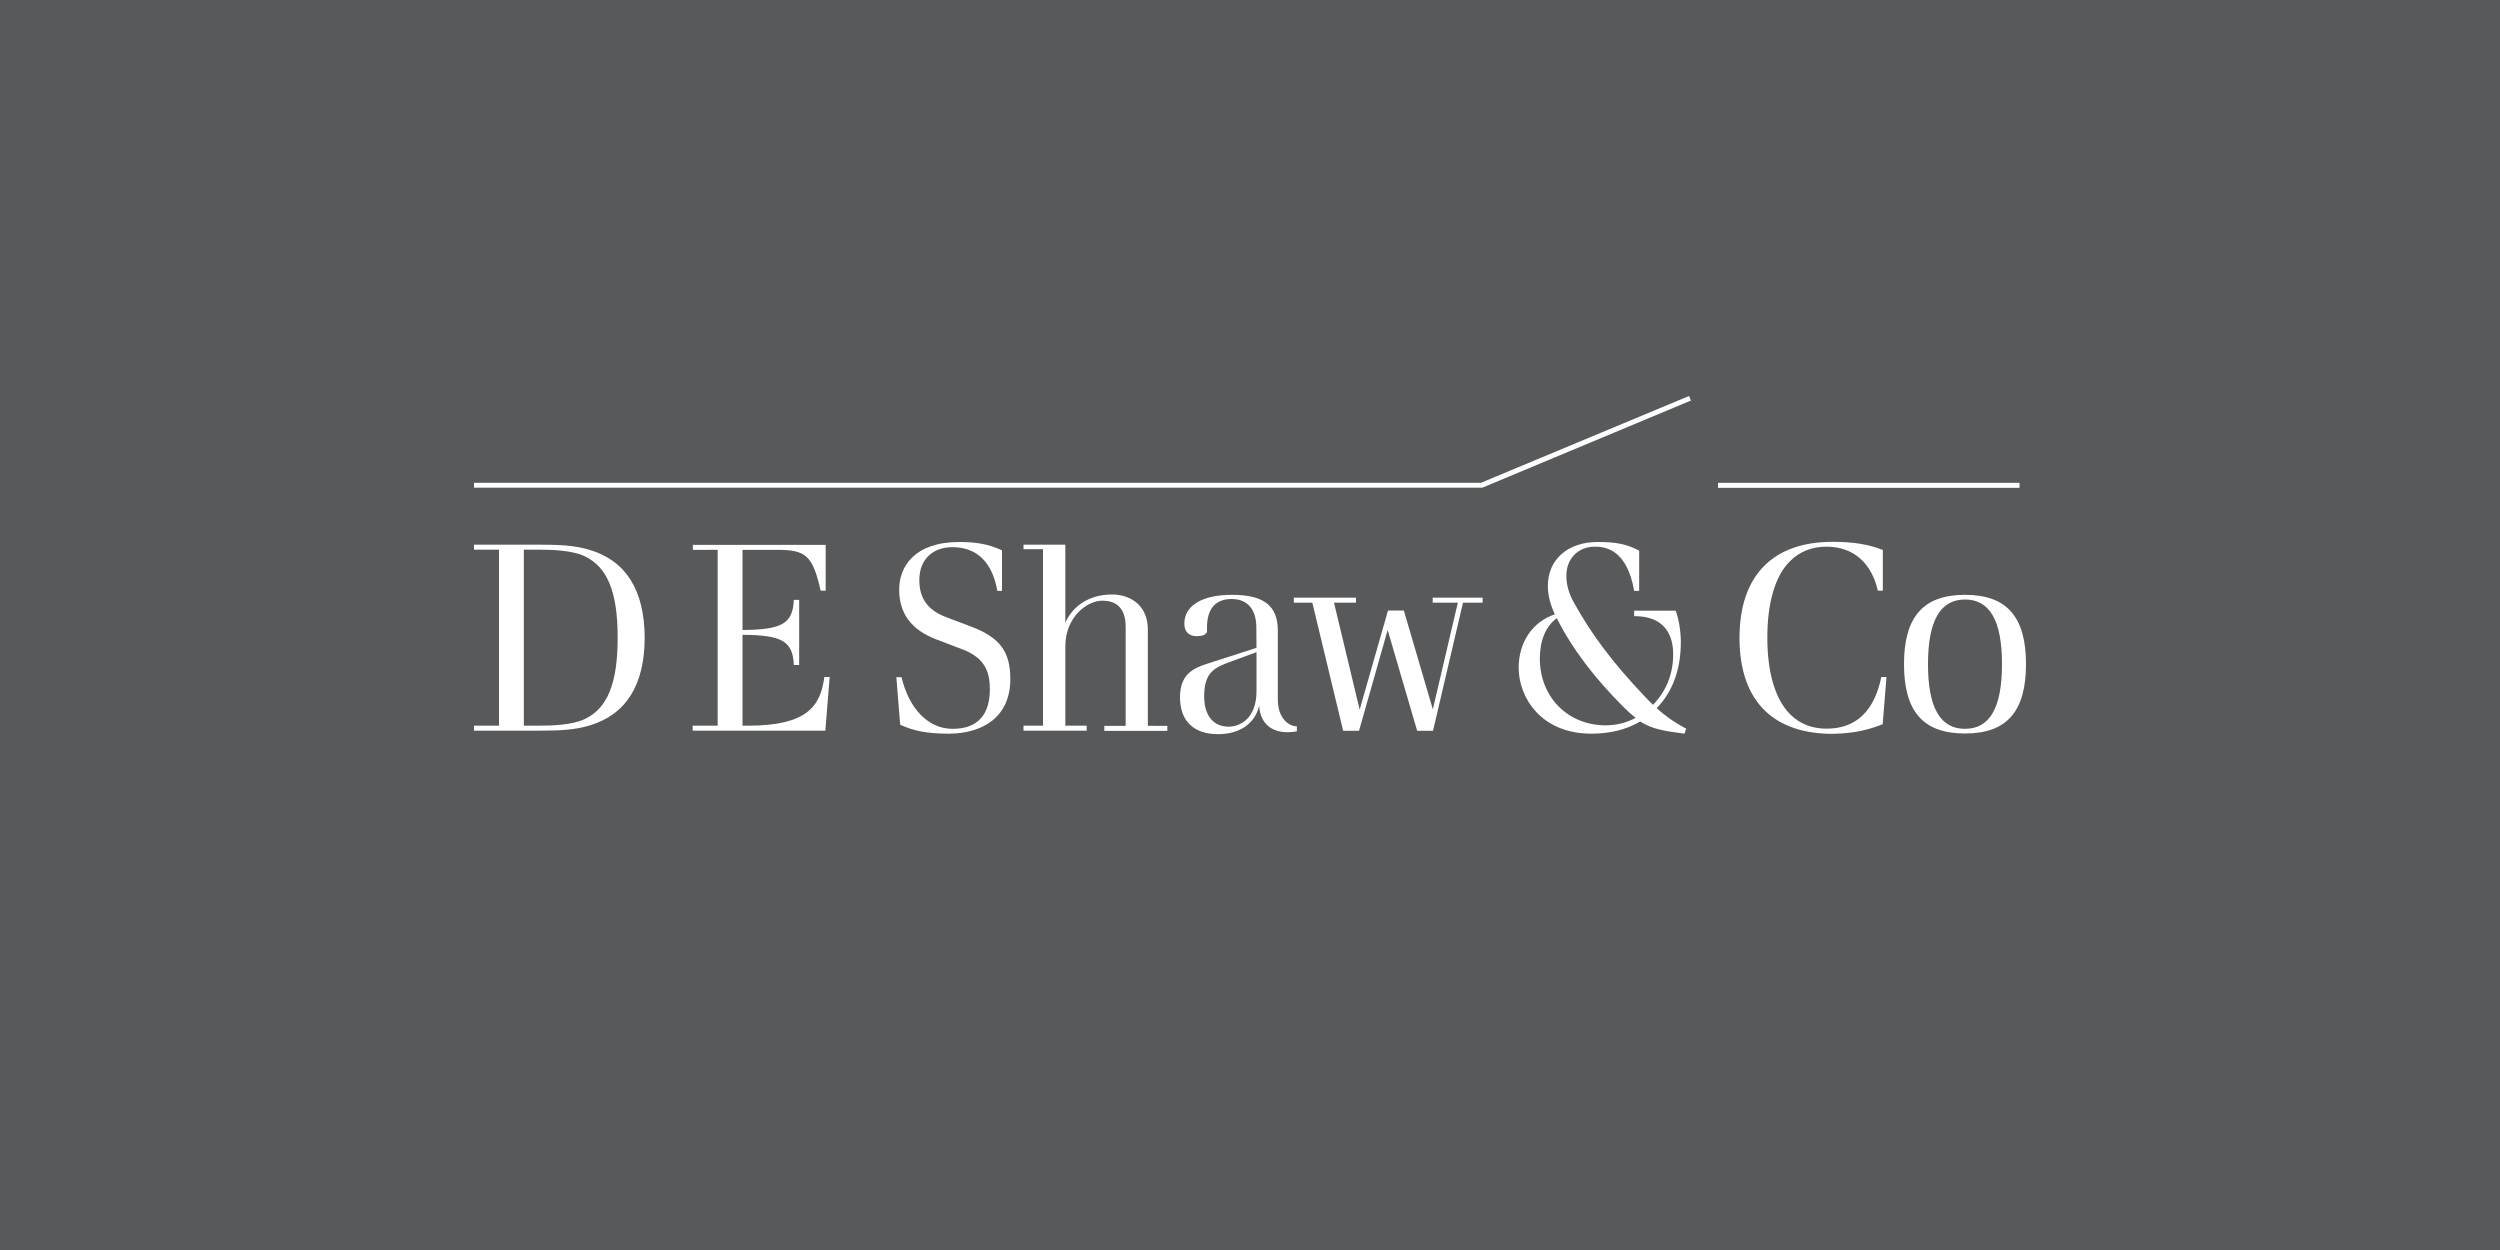 <?xml version="1.0" encoding="utf-8"?>
<!-- Generator: Adobe Illustrator 26.3.1, SVG Export Plug-In . SVG Version: 6.00 Build 0)  -->
<svg version="1.1" id="Layer_1" xmlns="http://www.w3.org/2000/svg" xmlns:xlink="http://www.w3.org/1999/xlink" x="0px" y="0px"
	 viewBox="0 0 1500 750" style="enable-background:new 0 0 1500 750;" xml:space="preserve">
<style type="text/css">
	.st0{fill:#58595B;}
	.st1{fill:#FFFFFF;}
</style>
<rect class="st0" width="1500" height="750"/>
<g>
	<path class="st1" d="M430.6,329.8v105.6h-15v3h79.6l2.6-32.2h-3.2c-2.3,17.7-10.6,29.2-45.6,29.2h-3.5v-54.5
		c23.7,0.1,30.2,3.8,30.8,18.1h3.2v-39.1h-3.2c-0.6,14.3-7.1,17.9-30.8,18.1v-48.1c11,0,20.9,0,20.9,0c17.2,0,21.2,3.5,26,24.5h3
		v-27.5h-79.7v3H430.6z"/>
	<path class="st1" d="M353.7,329.9c-8.8-2.6-17.1-3.1-30.3-3.1h-39v3h15v105.6h-15v3h39c13.2,0,21.5-0.5,30.3-3.1
		c21.9-6.5,33.1-24.3,33.1-52.7C386.7,354.2,375.6,336.4,353.7,329.9z M350.7,431.5c-7.5,3.5-19.2,3.9-27.3,3.9h-9.1V329.8h9.1
		c8.1,0,19.8,0.4,27.3,3.9c13.8,6.5,19.9,21.5,19.9,48.9C370.6,410,364.5,425.1,350.7,431.5z"/>
	<polygon class="st1" points="1013.4,237.6 888.5,289.7 284.4,289.7 284.4,292.6 889.4,292.6 1014.6,240.3 	"/>
	<path class="st1" d="M688.7,435.5v-57.2c0.3-14.9-10.3-21.6-21.5-21.6c-13.2,0-23.3,6.4-28,16.9v-46.8h-25.1v2.7h11.7v105.9h-11.7
		v3H652v-3h-12.8v-47.8c0.1-17.4,13-27.2,22.2-27.2c7.2,0,14,3.3,14,15.7v59.4h-12.8v3h37.8v-3H688.7z"/>
	<polygon class="st1" points="859.6,358.6 859.6,361.6 874.7,361.6 859.7,425.6 842.3,366.3 832.8,366.3 815.8,425.8 800.4,361.6 
		813.6,361.6 813.6,358.6 776.3,358.6 776.3,361.6 787.4,361.6 805.9,438.5 815.4,438.5 832.6,378 850.3,438.5 859.8,438.5 
		877.8,361.6 889.6,361.6 889.6,358.6 	"/>
	<path class="st1" d="M753.9,414.7c0,16.3-9.7,21.3-16.7,21.3c-9,0-14.7-6.4-14.7-18.2c0-14.6,6.3-17.4,16.7-21.1l14.7-5.4V414.7z
		 M753.9,388.7l-30.4,9.8c-7.9,2.6-15.4,6.5-15.5,19.5c-0.1,15.2,8.8,22.5,22.9,22.5c12.4,0,21.9-5.9,24.6-17
		c0.6,10.7,8,17.9,22.6,15.3v-3c-5,0-11.4-5-11.4-16v-41.4c0-15.3-8.8-21.5-27.6-21.5c-17.7,0-28.5,6.4-28.5,17.3
		c0,4.9,2.8,7.5,7.4,7.5c3.3,0,4.8-0.6,6.2-2.3v-3.5c0.2-10.8,5.2-16.5,14.8-16.5c9.7,0,14.8,6.5,14.8,17.1L753.9,388.7z"/>
	<path class="st1" d="M963.3,435.2c-10.8,0-20.8-4-28-11.2c-7.3-7.3-11.4-17.5-11.4-28.8c0-10.8,3.5-19.5,10.2-24.3
		c0.1,0.2,0.2,0.4,0.3,0.6c8.7,17.4,22.2,35.3,40.2,53.2c2.4,2.4,4.7,4.4,6.8,6C975.9,433.7,969.7,435.2,963.3,435.2z M1011.7,437.2
		c-8-4.3-13.2-8.2-17.7-12.3c9.7-10,14.5-23.3,14.5-39.8c0-6-1.2-13.8-3.1-18.7l-24.9,0v3.3c4.9,0,12.1,0.6,17.5,5.9
		c3.9,3.9,5.9,9.6,5.9,16.9c0,11.9-4.1,22.1-12.1,30.4c-1.8-1.7-3.5-3.5-5.3-5.4c-19-20.1-31.3-36.4-42.3-56.2
		c-2.9-5.2-4.4-10.7-4.4-15.8c0-10.2,7-17.5,17-17.5c6.1,0,19.3,1.3,23.7,26.5h3v-24.1c-7.7-4-13.7-5.2-25-5.2
		c-17.8,0-29.8,10.5-29.8,26.4c0,5.2,1.3,10.7,4.2,17c-13.4,4.5-21.7,16.7-21.7,32.1c0,17.4,13.1,39.5,43.6,39.5
		c11.2,0,21-2.4,29.3-7.3c7.1,4.5,14.1,5.7,26.6,7.3L1011.7,437.2z"/>
	<path class="st1" d="M1179,356.9c25,0,36.6,13.1,36.6,41.6c0,28.5-11.6,41.6-36.6,41.6c-25,0-36.6-13.1-36.6-41.6
		C1142.4,370.1,1154,356.9,1179,356.9z M1201.2,398.5c0-26-7.3-38.8-22.2-38.8c-14.9,0-22.2,12.8-22.2,38.8c0,26,7.3,38.8,22.2,38.8
		C1193.9,437.3,1201.2,424.6,1201.2,398.5z"/>
	<g>
		<path class="st1" d="M1129.6,434.5l2.3-28.3h-3.1c-4.2,20.2-14.9,31-32.9,31c-8.8,0-16.2-3-21.8-8.6c-8.9-8.9-13.7-24.9-13.7-46
			c0-21.2,4.7-37.1,13.7-46c5.6-5.6,13-8.6,21.8-8.6c16.3,0,27.1,10,30.8,26.4h3v-24.4c-8.4-3.4-17.7-4.9-30.2-4.9
			c-36,0-55.8,20.4-55.8,57.6c0,40.5,22.9,57.6,55.8,57.6C1113.9,440.1,1122.9,437.2,1129.6,434.5z"/>
	</g>
	<g>
		<rect x="1030.8" y="289.7" class="st1" width="180.9" height="3"/>
	</g>
	<g>
		<path class="st1" d="M540.1,434.8c7.8,3.7,16.1,5.4,29,5.4c20.3,0,37.1-9.8,37.1-32.8c0-16.4-6.3-24.9-23.4-31.4
			c0,0-15.1-5.7-15.1-5.7c-11-4.2-16.1-11.2-16.1-22.2c0-13.4,9-19.8,19.8-19.8c14.9,0,24,9.2,27,26.2h2.8v-24.3
			c-8-3.7-15.3-5-25.7-5c-26.7,0-36,14.7-36,28.5c0,14.4,7.3,24.2,22.2,29.9c0,0,15.7,6,15.7,6c14.5,5.4,16.5,14.8,16.5,24.1
			c0,14.2-6.5,23.6-22.3,23.6c-14.8,0-26.2-12.2-30.7-31h-3.1L540.1,434.8z"/>
	</g>
</g>
</svg>
